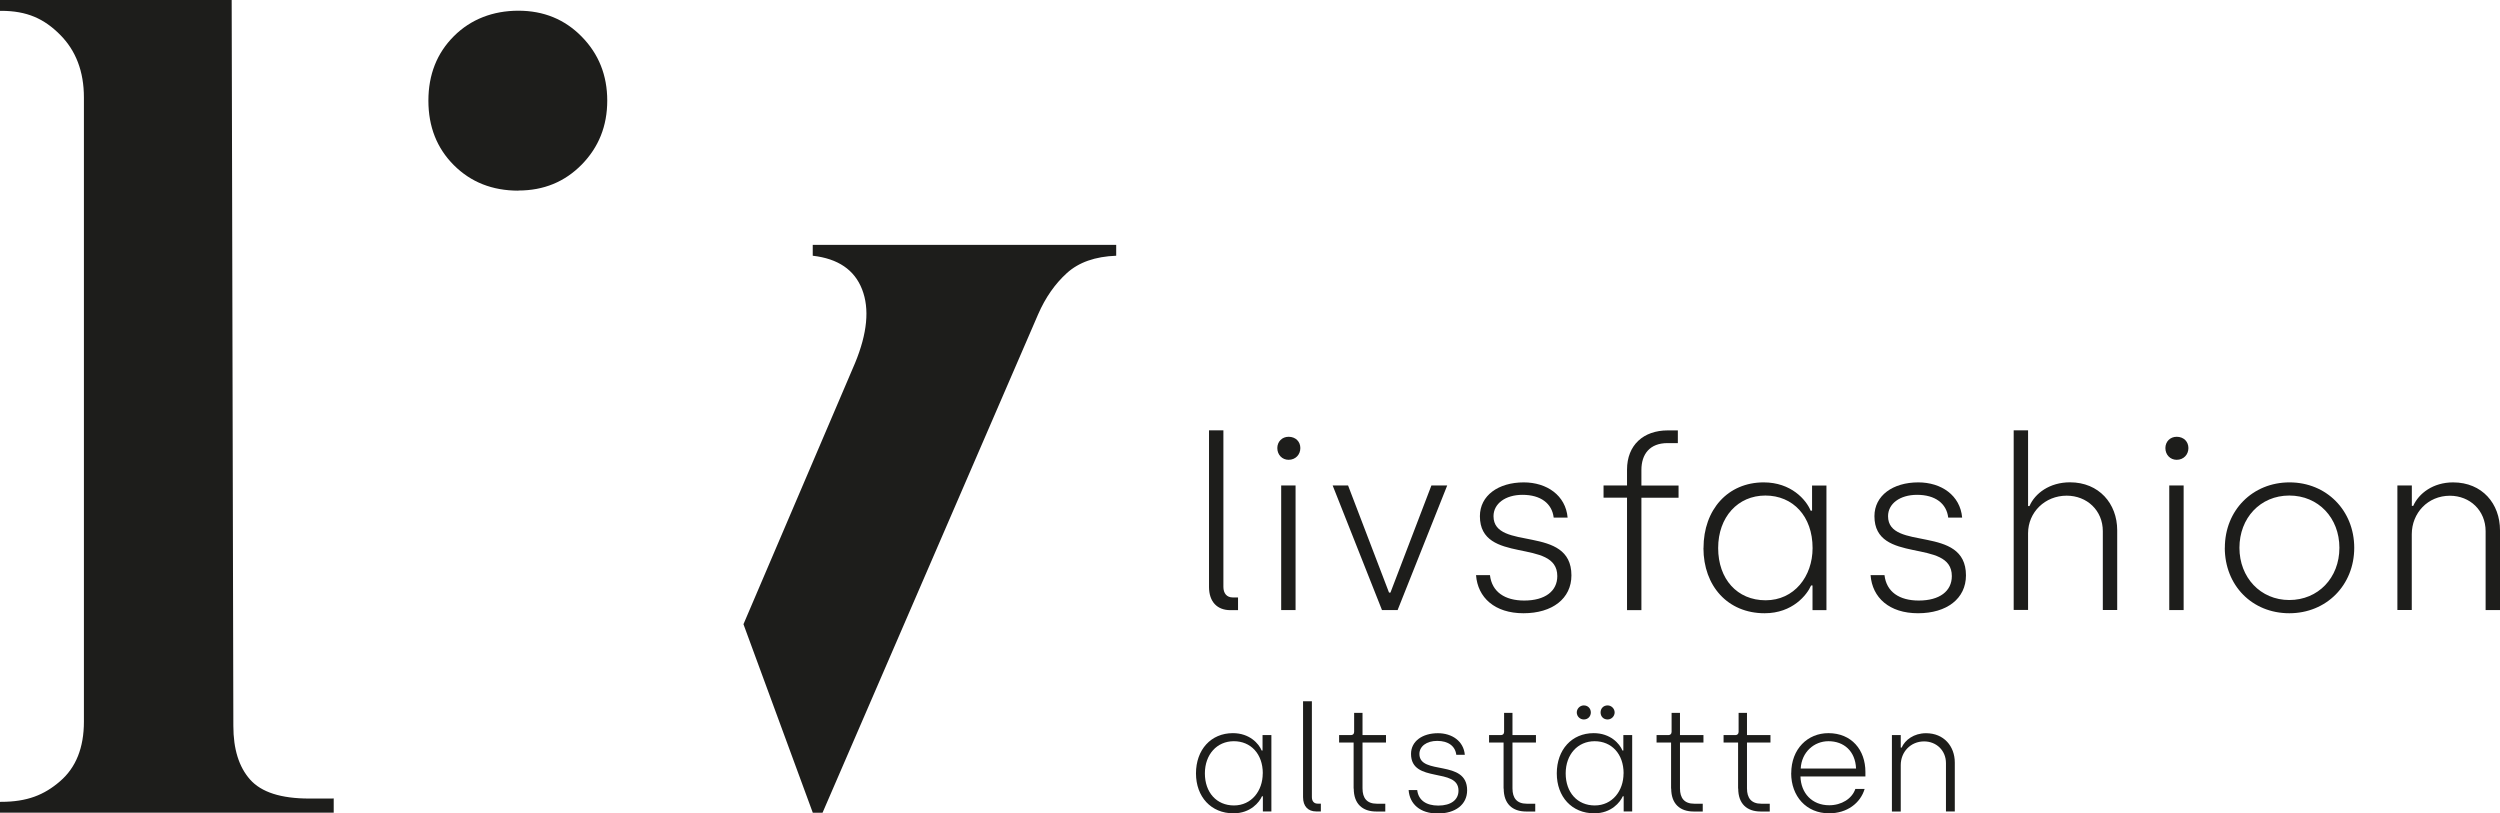 <?xml version="1.0" encoding="UTF-8"?>
<svg xmlns="http://www.w3.org/2000/svg" id="Ebene_1" data-name="Ebene 1" viewBox="0 0 387.61 126.11">
  <defs>
    <style>
      .cls-1 {
        fill: #1d1d1b;
      }
    </style>
  </defs>
  <path class="cls-1" d="M80.37,29.54c3.92,0,7.19-1.34,9.83-4.03,2.63-2.69,3.95-5.99,3.95-9.91s-1.32-7.23-3.95-9.91c-2.63-2.69-5.91-4.03-9.83-4.03s-7.37,1.32-10,3.95c-2.63,2.63-3.95,5.96-3.95,10s1.32,7.37,3.95,10c2.63,2.63,5.96,3.95,10,3.95Z"></path>
  <path class="cls-1" d="M35.93,0H0v1.68h.17c4.03,0,6.68,1.23,9.14,3.7,2.46,2.46,3.7,5.71,3.7,9.74v96.77c0,4.03-1.23,7.12-3.7,9.24-2.46,2.13-5.11,3.19-9.14,3.19h-.17v1.68h51.74v-2.21l-.27.02h-3.53c-4.37,0-7.42-.98-9.16-2.94-1.74-1.96-2.6-4.73-2.6-8.32l-.26-112.57Z"></path>
  <path class="cls-1" d="M126.01,37.97v1.68c3.92.45,6.47,2.18,7.65,5.21,1.18,3.02.81,6.83-1.09,11.43l-17.3,40.49,10.75,29.23h1.51l33.43-77.29c1.12-2.57,2.6-4.7,4.45-6.38,1.85-1.68,4.4-2.57,7.65-2.69v-1.68h-47.04Z"></path>
  <g>
    <path class="cls-1" d="M187.45,90.99v-24.27h2.23v24.27c0,1,.52,1.64,1.45,1.64h.82v1.97h-1.19c-2.04,0-3.31-1.3-3.31-3.6Z"></path>
    <path class="cls-1" d="M198.04,69.47c0-1,.74-1.75,1.75-1.75,1.08,0,1.82.74,1.82,1.75s-.74,1.82-1.82,1.82c-1,0-1.75-.78-1.75-1.82ZM198.64,75.27h2.23v19.32h-2.23v-19.32Z"></path>
    <path class="cls-1" d="M206.63,75.27h2.38l6.35,16.61h.22l6.35-16.61h2.45l-7.69,19.32h-2.42l-7.65-19.32Z"></path>
    <path class="cls-1" d="M228.85,89.17h2.16c.3,2.6,2.3,3.94,5.31,3.94,3.23,0,5.13-1.45,5.13-3.79,0-5.98-12-1.71-12-9.29,0-3.2,2.86-5.24,6.8-5.24,3.57,0,6.5,2.01,6.8,5.46h-2.16c-.26-2.19-2.01-3.53-4.83-3.53-2.67,0-4.5,1.38-4.5,3.31,0,5.5,12.08,1.23,12.08,9.18,0,3.6-2.97,5.87-7.43,5.87s-7.1-2.42-7.36-5.91Z"></path>
    <path class="cls-1" d="M252.26,77.16h-3.64v-1.89h3.64v-2.45c0-3.83,2.56-6.09,6.32-6.09h1.56v1.97h-1.6c-2.75,0-4.05,1.71-4.05,4.16v2.42h5.76v1.89h-5.76v17.43h-2.23v-17.43Z"></path>
    <path class="cls-1" d="M264.12,84.97c0-5.98,3.79-10.18,9.33-10.18,4.24,0,6.58,2.68,7.28,4.39h.22v-3.9h2.23v19.32h-2.16v-3.83h-.22c-.63,1.45-2.86,4.31-7.21,4.31-5.69,0-9.48-4.2-9.48-10.11ZM281.03,84.97c0-4.94-3.05-8.14-7.32-8.14s-7.32,3.34-7.32,8.14,2.94,8.1,7.36,8.1,7.28-3.68,7.28-8.1Z"></path>
    <path class="cls-1" d="M290.02,89.17h2.16c.3,2.6,2.3,3.94,5.31,3.94,3.23,0,5.13-1.45,5.13-3.79,0-5.98-12-1.71-12-9.29,0-3.2,2.86-5.24,6.8-5.24,3.57,0,6.5,2.01,6.8,5.46h-2.16c-.26-2.19-2.01-3.53-4.83-3.53-2.67,0-4.5,1.38-4.5,3.31,0,5.5,12.08,1.23,12.08,9.18,0,3.6-2.97,5.87-7.43,5.87s-7.1-2.42-7.36-5.91Z"></path>
    <path class="cls-1" d="M312.21,66.72h2.23v11.74h.22c.85-1.97,3.12-3.68,6.28-3.68,4.5,0,7.32,3.31,7.32,7.43v12.37h-2.23v-12.23c0-3.2-2.45-5.5-5.61-5.5-3.34,0-5.98,2.56-5.98,5.83v11.89h-2.23v-27.87Z"></path>
    <path class="cls-1" d="M335.73,69.47c0-1,.74-1.75,1.75-1.75,1.08,0,1.82.74,1.82,1.75s-.74,1.82-1.82,1.82c-1,0-1.75-.78-1.75-1.82ZM336.33,75.27h2.23v19.32h-2.23v-19.32Z"></path>
    <path class="cls-1" d="M344.95,84.93c0-5.83,4.31-10.14,10.03-10.14s10.03,4.35,10.03,10.14-4.31,10.15-10.07,10.15-10-4.31-10-10.15ZM362.71,84.93c0-4.64-3.27-8.1-7.77-8.1s-7.73,3.49-7.73,8.1,3.27,8.1,7.73,8.1,7.77-3.42,7.77-8.1Z"></path>
    <path class="cls-1" d="M371.71,75.27h2.23v3.16h.22c.85-1.93,3.08-3.64,6.17-3.64,4.53,0,7.28,3.31,7.28,7.43v12.37h-2.23v-12.23c0-3.2-2.42-5.5-5.54-5.5-3.42,0-5.91,2.68-5.91,5.98v11.74h-2.23v-19.32Z"></path>
  </g>
  <g>
    <path class="cls-1" d="M185.43,119.91c0-3.67,2.32-6.24,5.72-6.24,2.6,0,4.03,1.64,4.46,2.69h.14v-2.39h1.37v11.84h-1.32v-2.35h-.14c-.39.89-1.75,2.64-4.42,2.64-3.48,0-5.81-2.57-5.81-6.19ZM195.79,119.91c0-3.03-1.87-4.99-4.49-4.99s-4.49,2.05-4.49,4.99,1.8,4.97,4.51,4.97,4.46-2.25,4.46-4.97Z"></path>
    <path class="cls-1" d="M202.03,123.6v-14.87h1.37v14.87c0,.61.32,1,.89,1h.5v1.21h-.73c-1.25,0-2.03-.8-2.03-2.21Z"></path>
    <path class="cls-1" d="M209.87,122.26v-7.13h-2.25v-1.16h1.85c.27,0,.48-.18.48-.5v-2.94h1.3v3.44h3.64v1.16h-3.64v7.11c0,1.5.68,2.37,2.21,2.37h1.32v1.21h-1.41c-2.14,0-3.48-1.21-3.48-3.55Z"></path>
    <path class="cls-1" d="M218.41,122.49h1.32c.18,1.59,1.41,2.41,3.26,2.41,1.98,0,3.14-.89,3.14-2.32,0-3.67-7.36-1.05-7.36-5.69,0-1.96,1.75-3.21,4.17-3.21,2.19,0,3.99,1.23,4.17,3.35h-1.32c-.16-1.34-1.23-2.16-2.96-2.16-1.64,0-2.76.84-2.76,2.03,0,3.37,7.4.75,7.4,5.63,0,2.21-1.82,3.6-4.56,3.6s-4.35-1.48-4.51-3.62Z"></path>
    <path class="cls-1" d="M233.12,122.26v-7.13h-2.25v-1.16h1.85c.27,0,.48-.18.48-.5v-2.94h1.3v3.44h3.64v1.16h-3.64v7.11c0,1.5.68,2.37,2.21,2.37h1.32v1.21h-1.41c-2.14,0-3.48-1.21-3.48-3.55Z"></path>
    <path class="cls-1" d="M241.37,119.91c0-3.67,2.32-6.24,5.72-6.24,2.6,0,4.03,1.64,4.46,2.69h.14v-2.39h1.37v11.84h-1.32v-2.35h-.14c-.39.89-1.75,2.64-4.42,2.64-3.48,0-5.81-2.57-5.81-6.19ZM251.73,119.91c0-3.03-1.87-4.99-4.49-4.99s-4.49,2.05-4.49,4.99,1.8,4.97,4.51,4.97,4.46-2.25,4.46-4.97ZM244.47,110.46c0-.59.5-1.09,1.09-1.09.66,0,1.09.5,1.09,1.09s-.43,1.09-1.09,1.09c-.59,0-1.09-.48-1.09-1.09ZM248.16,110.46c0-.61.43-1.09,1.09-1.09.59,0,1.09.5,1.09,1.09s-.5,1.09-1.09,1.09c-.66,0-1.09-.48-1.09-1.09Z"></path>
    <path class="cls-1" d="M259.09,122.26v-7.13h-2.25v-1.16h1.85c.27,0,.48-.18.48-.5v-2.94h1.3v3.44h3.64v1.16h-3.64v7.11c0,1.5.68,2.37,2.21,2.37h1.32v1.21h-1.41c-2.14,0-3.48-1.21-3.48-3.55Z"></path>
    <path class="cls-1" d="M269.48,122.26v-7.13h-2.25v-1.16h1.85c.27,0,.48-.18.48-.5v-2.94h1.3v3.44h3.64v1.16h-3.64v7.11c0,1.5.68,2.37,2.21,2.37h1.32v1.21h-1.41c-2.14,0-3.48-1.21-3.48-3.55Z"></path>
    <path class="cls-1" d="M277.72,119.89c0-3.78,2.55-6.22,5.76-6.22,3.6,0,5.74,2.6,5.74,6.01v.71h-10.07c.07,2.57,1.78,4.46,4.46,4.46,1.89,0,3.53-1,4.05-2.53h1.44c-.66,2.21-2.73,3.78-5.51,3.78-3.55,0-5.88-2.66-5.88-6.22ZM287.77,119.16c-.11-2.71-1.89-4.24-4.28-4.24-2.23,0-4.17,1.69-4.3,4.24h8.59Z"></path>
    <path class="cls-1" d="M293.33,113.97h1.37v1.94h.14c.52-1.18,1.89-2.23,3.78-2.23,2.78,0,4.46,2.03,4.46,4.55v7.58h-1.37v-7.49c0-1.96-1.48-3.37-3.39-3.37-2.1,0-3.62,1.64-3.62,3.67v7.2h-1.37v-11.84Z"></path>
  </g>
</svg>
